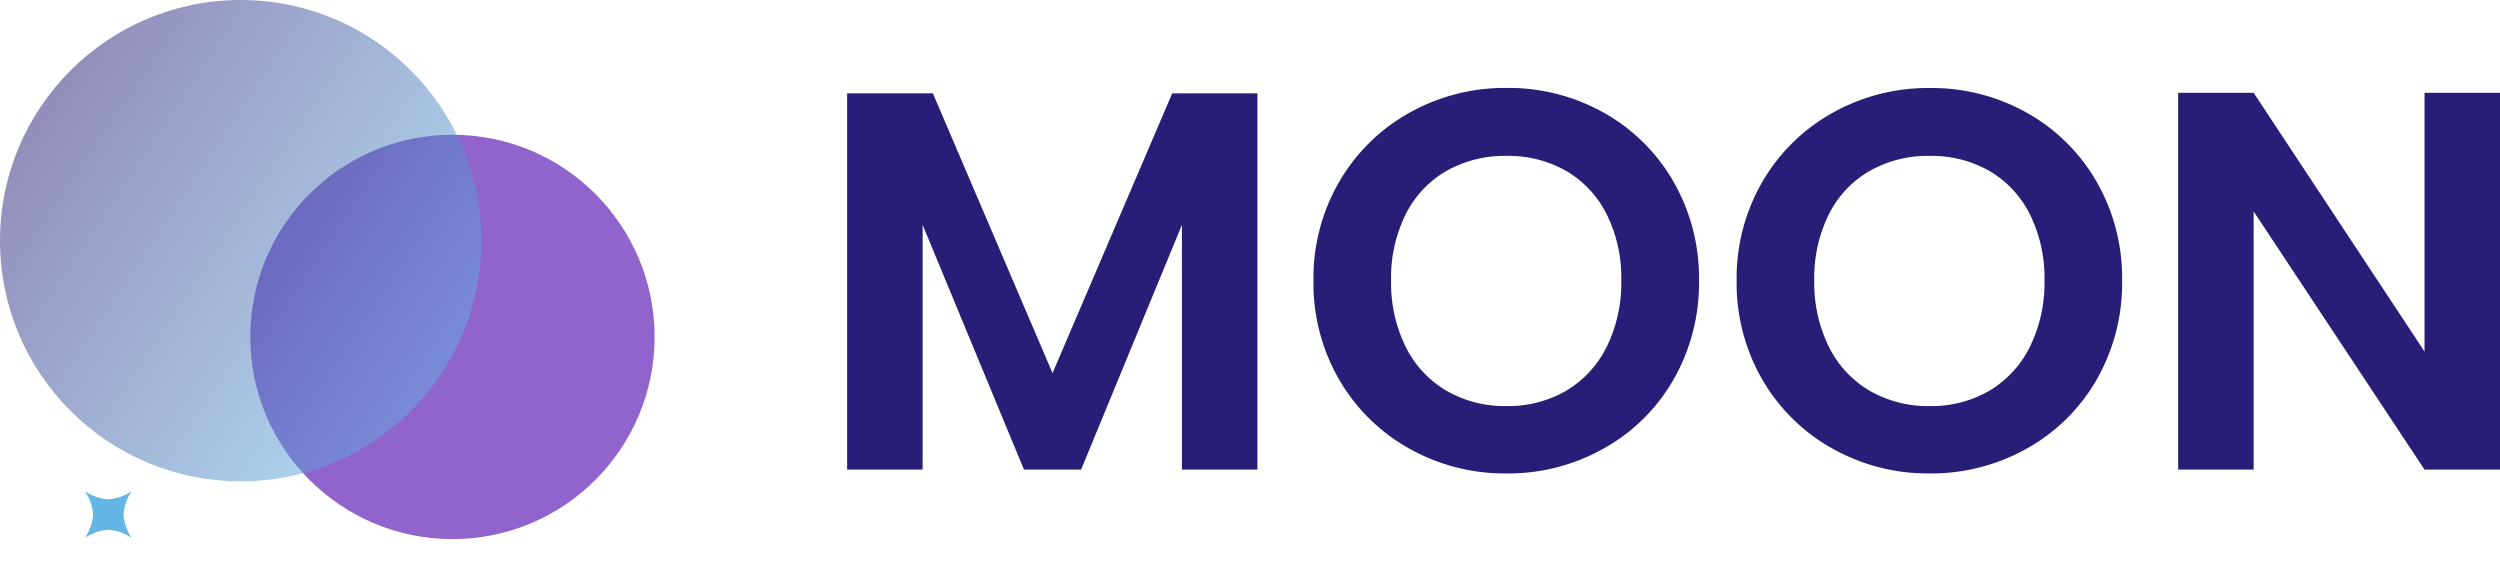 <svg xmlns="http://www.w3.org/2000/svg" xmlns:xlink="http://www.w3.org/1999/xlink" width="129.848" height="29.153" viewBox="0 0 129.848 29.153">
  <defs>
    <linearGradient id="linear-gradient" x1="0.921" y1="0.761" x2="0.098" y2="0.211" gradientUnits="objectBoundingBox">
      <stop offset="0" stop-color="#62b5e5"/>
      <stop offset="1" stop-color="#281e78"/>
    </linearGradient>
  </defs>
  <g id="Group_15696" data-name="Group 15696" transform="translate(11338 17984.748)">
    <path id="Path_14167" data-name="Path 14167" d="M23.24-19.544V0H19.32V-12.712L14.084,0H11.116L5.852-12.712V0H1.932V-19.544H6.384L12.6-5.012l6.216-14.532ZM36.176.2a10.126,10.126,0,0,1-5.04-1.288,9.616,9.616,0,0,1-3.64-3.57,9.987,9.987,0,0,1-1.344-5.166A9.933,9.933,0,0,1,27.5-14.966a9.616,9.616,0,0,1,3.64-3.57,10.126,10.126,0,0,1,5.04-1.288,10.1,10.1,0,0,1,5.054,1.288,9.543,9.543,0,0,1,3.612,3.57,10.014,10.014,0,0,1,1.33,5.138,10.068,10.068,0,0,1-1.33,5.166,9.514,9.514,0,0,1-3.626,3.57A10.126,10.126,0,0,1,36.176.2Zm0-3.5a5.971,5.971,0,0,0,3.108-.8,5.47,5.47,0,0,0,2.1-2.282,7.488,7.488,0,0,0,.756-3.444,7.4,7.4,0,0,0-.756-3.43,5.4,5.4,0,0,0-2.1-2.254,6.055,6.055,0,0,0-3.108-.784,6.131,6.131,0,0,0-3.122.784,5.369,5.369,0,0,0-2.114,2.254,7.4,7.4,0,0,0-.756,3.43,7.488,7.488,0,0,0,.756,3.444A5.442,5.442,0,0,0,33.054-4.1,6.046,6.046,0,0,0,36.176-3.3ZM58.156.2a10.126,10.126,0,0,1-5.04-1.288,9.616,9.616,0,0,1-3.64-3.57,9.987,9.987,0,0,1-1.344-5.166,9.933,9.933,0,0,1,1.344-5.138,9.616,9.616,0,0,1,3.64-3.57,10.126,10.126,0,0,1,5.04-1.288,10.1,10.1,0,0,1,5.054,1.288,9.543,9.543,0,0,1,3.612,3.57,10.014,10.014,0,0,1,1.33,5.138,10.068,10.068,0,0,1-1.33,5.166A9.514,9.514,0,0,1,63.2-1.092,10.126,10.126,0,0,1,58.156.2Zm0-3.5a5.971,5.971,0,0,0,3.108-.8,5.47,5.47,0,0,0,2.1-2.282,7.488,7.488,0,0,0,.756-3.444,7.4,7.4,0,0,0-.756-3.43,5.4,5.4,0,0,0-2.1-2.254,6.055,6.055,0,0,0-3.108-.784,6.131,6.131,0,0,0-3.122.784,5.369,5.369,0,0,0-2.114,2.254,7.4,7.4,0,0,0-.756,3.43,7.488,7.488,0,0,0,.756,3.444A5.442,5.442,0,0,0,55.034-4.1,6.046,6.046,0,0,0,58.156-3.3ZM87.78,0H83.86L74.984-13.412V0h-3.92V-19.572h3.92L83.86-6.132v-13.44h3.92Z" transform="translate(-11295.932 -17960.357)" fill="#281e78"/>
    <g id="Group_15691" data-name="Group 15691" transform="translate(69.429 139.379)">
      <circle id="Ellipse_858" data-name="Ellipse 858" cx="10.5" cy="10.5" r="10.5" transform="translate(-11394.429 -18117.127)" fill="#9063cd"/>
      <circle id="Ellipse_859" data-name="Ellipse 859" cx="12.5" cy="12.5" r="12.5" transform="translate(-11407.429 -18124.127)" opacity="0.5" fill="url(#linear-gradient)"/>
      <path id="Path_14162" data-name="Path 14162" d="M1.717,0a2.49,2.49,0,0,0,.558,1.159,2.49,2.49,0,0,0,1.159.558,2.49,2.49,0,0,0-1.159.558,2.49,2.49,0,0,0-.558,1.159,2.49,2.49,0,0,0-.558-1.159A2.49,2.49,0,0,0,0,1.717a2.49,2.49,0,0,0,1.159-.558A2.49,2.49,0,0,0,1.717,0Z" transform="translate(-11404.231 -18097.402) rotate(-45)" fill="#62b5e5"/>
    </g>
  </g>
</svg>

